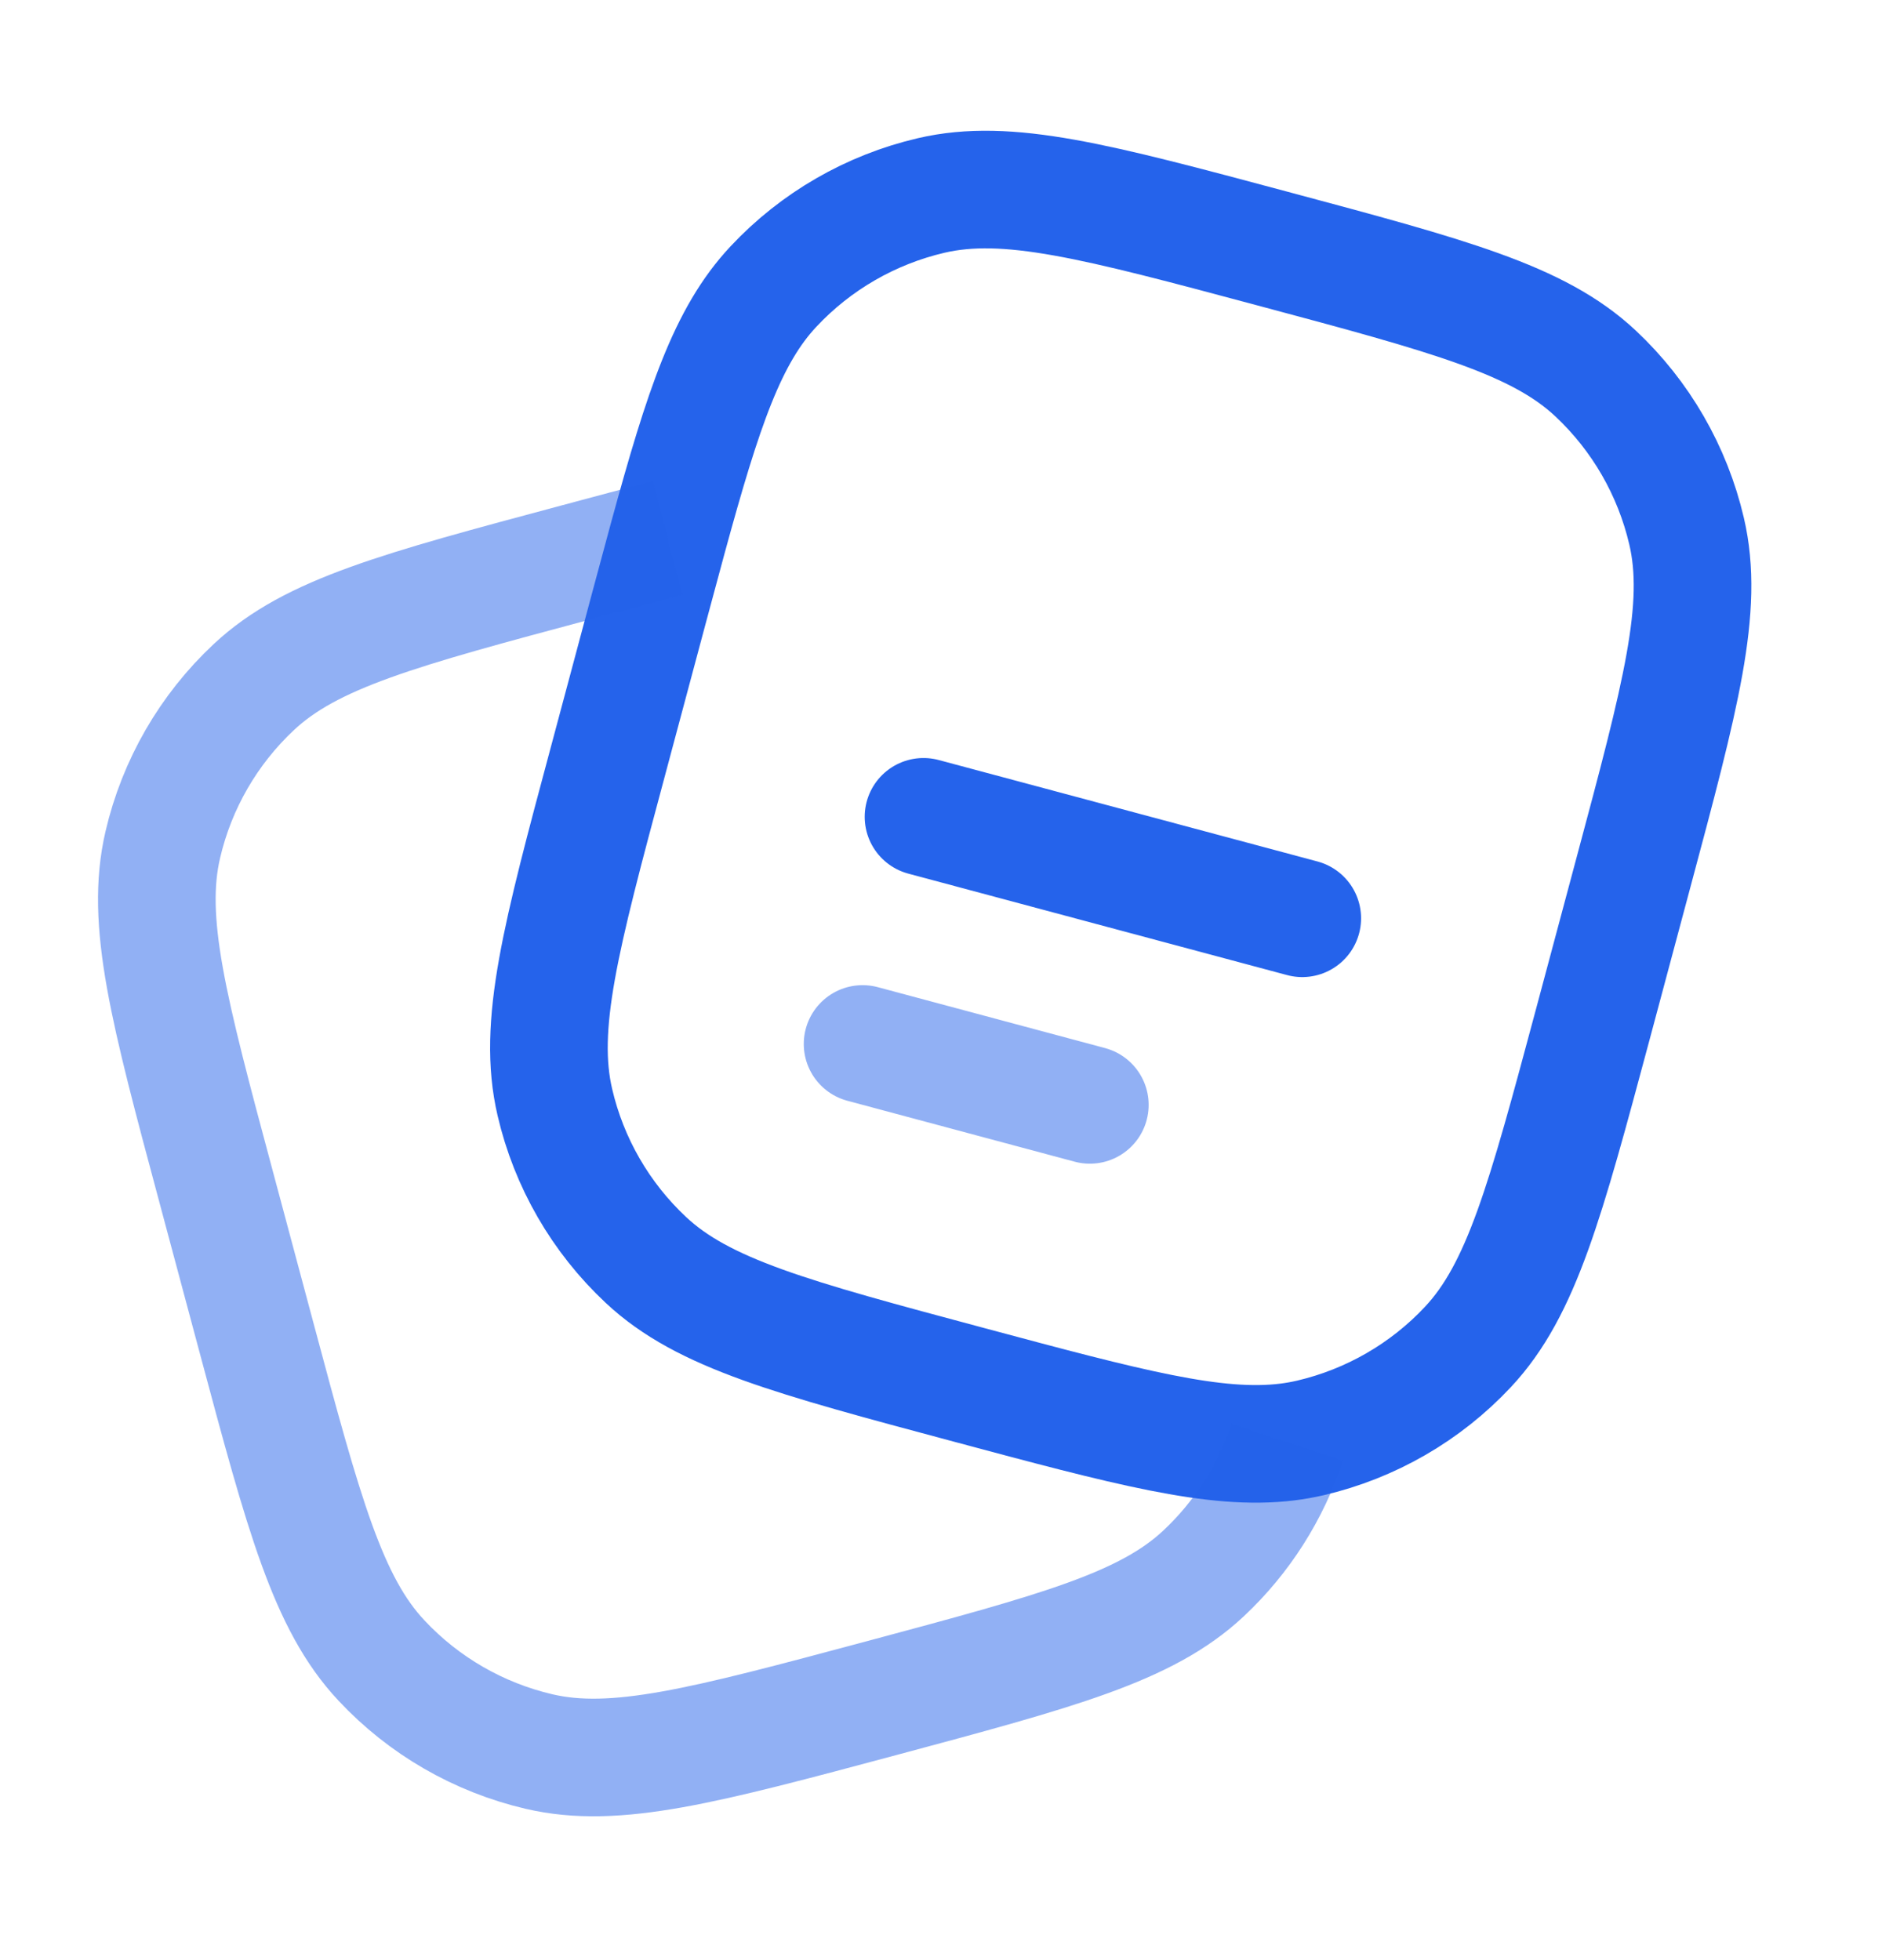 <svg width="24" height="25" viewBox="0 0 24 25" fill="none" xmlns="http://www.w3.org/2000/svg">
<path d="M20.312 13.065L20.829 11.133C21.433 8.878 21.736 7.75 21.508 6.775C21.328 6.004 20.924 5.304 20.347 4.763C19.616 4.078 18.488 3.776 16.233 3.172C13.978 2.568 12.85 2.266 11.875 2.493C11.104 2.673 10.404 3.077 9.864 3.654C9.277 4.28 8.971 5.197 8.516 6.863C8.44 7.143 8.359 7.444 8.272 7.768L8.272 7.768L7.755 9.7C7.15 11.955 6.848 13.083 7.076 14.059C7.255 14.829 7.659 15.529 8.237 16.07C8.968 16.755 10.096 17.057 12.351 17.661L12.351 17.661C14.383 18.206 15.5 18.505 16.415 18.392C16.515 18.38 16.613 18.362 16.709 18.34C17.48 18.16 18.18 17.756 18.72 17.179C19.405 16.447 19.707 15.32 20.312 13.065Z" stroke="#2563EB" stroke-width="1.5"/>
<path opacity="0.5" d="M16.415 18.392C16.206 19.03 15.84 19.608 15.347 20.069C14.616 20.754 13.488 21.056 11.233 21.661C8.978 22.265 7.85 22.567 6.875 22.34C6.104 22.16 5.404 21.756 4.864 21.178C4.179 20.447 3.876 19.32 3.272 17.064L2.755 15.133C2.15 12.877 1.848 11.75 2.076 10.774C2.255 10.004 2.659 9.304 3.237 8.763C3.968 8.078 5.096 7.776 7.351 7.172C7.777 7.057 8.164 6.954 8.516 6.863" stroke="#2563EB" stroke-width="1.5"/>
<path d="M11.777 10.418L16.607 11.712" stroke="#2563EB" stroke-width="1.5" stroke-linecap="round"/>
<path opacity="0.5" d="M11 13.315L13.898 14.092" stroke="#2563EB" stroke-width="1.5" stroke-linecap="round"/>
</svg>
